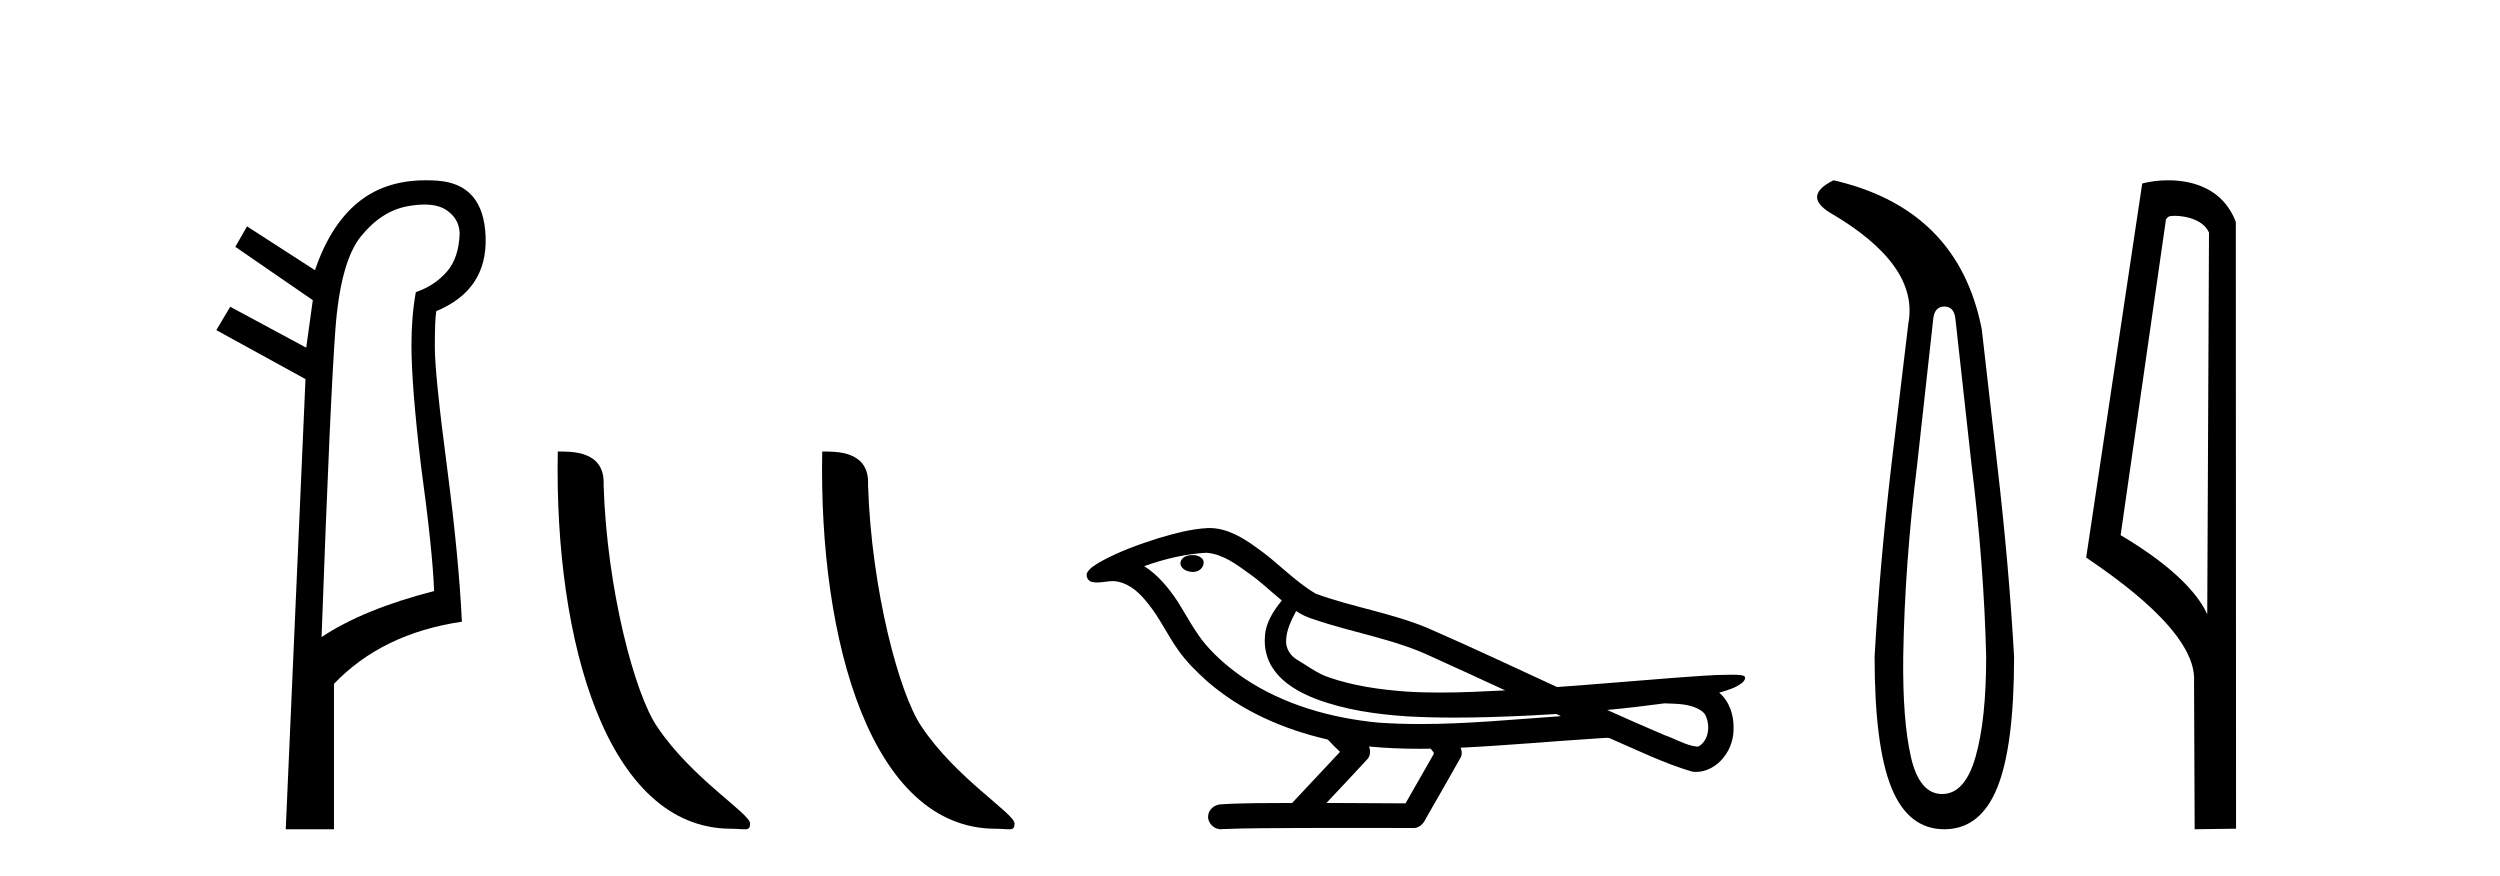 <?xml version='1.0' encoding='UTF-8' standalone='yes'?><svg xmlns='http://www.w3.org/2000/svg' xmlns:xlink='http://www.w3.org/1999/xlink' width='117.0' height='41.0' ><path d='M 19.864 9.573 Q 20.498 9.573 20.88 9.824 Q 21.479 10.218 21.513 10.902 Q 21.479 12.064 20.914 12.714 Q 20.35 13.364 19.461 13.672 Q 19.256 14.801 19.256 16.134 Q 19.256 18.05 19.7 21.777 Q 20.248 25.779 20.316 27.66 Q 16.998 28.515 15.049 29.815 Q 15.459 18.528 15.699 15.382 Q 15.938 12.235 16.896 11.056 Q 17.854 9.876 19.068 9.653 Q 19.506 9.573 19.864 9.573 ZM 19.932 8.437 Q 18.12 8.437 16.896 9.363 Q 15.494 10.423 14.741 12.646 L 11.561 10.594 L 11.013 11.551 L 14.639 14.048 L 14.331 16.271 L 10.774 14.356 L 10.124 15.45 L 14.297 17.742 L 13.373 38.809 L 15.63 38.809 L 15.63 32.003 Q 17.888 29.644 21.616 29.096 Q 21.479 26.155 20.932 21.948 Q 20.35 17.537 20.35 16.237 Q 20.35 14.937 20.419 14.561 Q 22.813 13.569 22.727 11.09 Q 22.642 8.61 20.47 8.456 Q 20.195 8.437 19.932 8.437 Z' style='fill:#000000;stroke:none' /><path d='M 34.22 38.785 C 34.874 38.785 35.105 38.932 35.104 38.539 C 35.104 38.071 32.358 36.418 30.751 34.004 C 29.719 32.504 28.402 27.607 28.249 22.695 C 28.326 21.083 26.744 21.132 26.104 21.132 C 25.933 30.016 28.407 38.785 34.22 38.785 Z' style='fill:#000000;stroke:none' /><path d='M 46.596 38.785 C 47.25 38.785 47.481 38.932 47.481 38.539 C 47.481 38.071 44.735 36.418 43.127 34.004 C 42.096 32.504 40.779 27.607 40.625 22.695 C 40.702 21.083 39.12 21.132 38.48 21.132 C 38.309 30.016 40.783 38.785 46.596 38.785 Z' style='fill:#000000;stroke:none' /><path d='M 55.811 25.978 C 55.798 25.978 55.786 25.978 55.773 25.979 C 55.563 25.98 55.32 26.069 55.253 26.287 C 55.197 26.499 55.398 26.678 55.585 26.727 C 55.659 26.753 55.739 26.767 55.819 26.767 C 55.99 26.767 56.159 26.704 56.256 26.558 C 56.357 26.425 56.369 26.192 56.206 26.1 C 56.099 26.003 55.952 25.978 55.811 25.978 ZM 60.659 28.597 L 60.674 28.606 L 60.683 28.613 C 60.921 28.771 61.181 28.89 61.455 28.974 C 63.304 29.614 65.276 29.904 67.051 30.756 C 68.185 31.266 69.313 31.788 70.442 32.31 C 69.423 32.362 68.402 32.412 67.382 32.412 C 66.857 32.412 66.332 32.399 65.807 32.365 C 64.573 32.273 63.33 32.1 62.159 31.689 C 61.619 31.503 61.164 31.142 60.676 30.859 C 60.389 30.676 60.183 30.358 60.189 30.011 C 60.192 29.504 60.429 29.036 60.659 28.597 ZM 56.461 25.869 L 56.478 25.871 L 56.48 25.871 C 57.233 25.936 57.86 26.406 58.452 26.836 C 58.999 27.217 59.474 27.682 59.989 28.103 C 59.597 28.588 59.23 29.144 59.199 29.788 C 59.155 30.315 59.28 30.857 59.582 31.294 C 60.046 31.984 60.806 32.405 61.565 32.703 C 62.941 33.226 64.416 33.43 65.879 33.527 C 66.611 33.568 67.345 33.584 68.078 33.584 C 69.233 33.584 70.389 33.543 71.543 33.489 C 71.974 33.468 72.405 33.443 72.835 33.415 C 72.881 33.449 73.134 33.521 72.994 33.521 C 72.992 33.521 72.99 33.521 72.988 33.521 C 70.819 33.671 68.646 33.885 66.471 33.885 C 65.817 33.885 65.163 33.865 64.509 33.819 C 62.305 33.607 60.101 32.993 58.244 31.754 C 57.583 31.308 56.968 30.79 56.444 30.187 C 55.919 29.569 55.546 28.835 55.115 28.15 C 54.691 27.516 54.199 26.907 53.548 26.496 C 54.486 26.162 55.464 25.923 56.461 25.869 ZM 77.893 32.917 L 77.904 32.917 C 78.469 32.942 79.079 32.922 79.574 33.233 C 79.707 33.31 79.819 33.425 79.861 33.578 C 80.03 34.022 79.955 34.61 79.547 34.901 C 79.512 34.931 79.471 34.941 79.429 34.941 C 79.356 34.941 79.278 34.913 79.209 34.906 C 78.749 34.8 78.337 34.552 77.891 34.4 C 76.994 34.018 76.103 33.627 75.215 33.226 C 76.11 33.143 77.003 33.038 77.893 32.917 ZM 64.066 34.936 C 64.085 34.937 64.104 34.939 64.123 34.941 C 64.889 35.013 65.658 35.043 66.428 35.043 C 66.606 35.043 66.784 35.041 66.961 35.038 C 66.996 35.126 67.145 35.208 67.091 35.301 C 66.654 36.066 66.216 36.831 65.779 37.597 C 64.545 37.586 63.312 37.581 62.078 37.578 C 62.724 36.886 63.378 36.202 64.017 35.504 C 64.137 35.343 64.149 35.116 64.066 34.936 ZM 56.6 24.712 C 56.581 24.712 56.562 24.712 56.542 24.713 C 55.751 24.749 54.982 24.96 54.227 25.183 C 53.289 25.478 52.355 25.815 51.495 26.293 C 51.27 26.433 51.011 26.565 50.877 26.803 C 50.803 26.977 50.92 27.2 51.108 27.235 C 51.188 27.254 51.267 27.261 51.347 27.261 C 51.591 27.261 51.837 27.196 52.081 27.196 C 52.173 27.196 52.265 27.205 52.356 27.231 C 52.931 27.36 53.373 27.795 53.725 28.243 C 54.275 28.917 54.637 29.722 55.143 30.428 C 55.522 30.969 55.994 31.433 56.483 31.873 C 58.081 33.271 60.08 34.141 62.139 34.61 C 62.321 34.811 62.519 34.998 62.713 35.188 C 61.966 35.985 61.219 36.782 60.471 37.579 C 59.347 37.589 58.22 37.572 57.097 37.645 C 56.829 37.677 56.575 37.877 56.544 38.155 C 56.494 38.49 56.795 38.809 57.126 38.809 C 57.155 38.809 57.185 38.807 57.214 38.802 C 58.421 38.751 59.63 38.76 60.839 38.75 C 61.49 38.747 62.141 38.746 62.792 38.746 C 63.931 38.746 65.07 38.749 66.209 38.75 C 66.458 38.723 66.638 38.516 66.735 38.3 C 67.278 37.345 67.832 36.394 68.368 35.435 C 68.431 35.295 68.418 35.13 68.356 34.993 C 70.512 34.887 72.661 34.691 74.815 34.553 C 74.939 34.553 75.067 34.53 75.191 34.53 C 75.232 34.53 75.272 34.532 75.311 34.539 C 76.596 35.093 77.859 35.721 79.206 36.116 C 79.262 36.123 79.317 36.126 79.372 36.126 C 79.883 36.126 80.365 35.838 80.671 35.44 C 80.981 35.055 81.139 34.562 81.132 34.069 C 81.141 33.459 80.935 32.816 80.457 32.418 C 80.826 32.306 81.219 32.203 81.526 31.961 C 81.606 31.893 81.702 31.779 81.658 31.668 C 81.557 31.576 81.399 31.598 81.272 31.58 C 81.179 31.578 81.087 31.577 80.994 31.577 C 80.148 31.577 79.304 31.656 78.461 31.713 C 76.597 31.856 74.734 32.019 72.869 32.154 C 70.838 31.217 68.812 30.26 66.762 29.37 C 65.088 28.682 63.279 28.406 61.584 27.788 C 60.576 27.2 59.793 26.312 58.836 25.651 C 58.182 25.17 57.438 24.712 56.6 24.712 Z' style='fill:#000000;stroke:none' /><path d='M 90.995 14.346 Q 91.441 14.346 91.51 14.896 L 92.266 21.733 Q 92.85 26.44 92.953 30.735 Q 92.953 33.69 92.455 35.425 Q 91.957 37.16 90.892 37.16 Q 89.827 37.16 89.431 35.425 Q 89.036 33.69 89.071 30.735 Q 89.139 26.44 89.724 21.733 L 90.479 14.896 Q 90.548 14.346 90.995 14.346 ZM 85.807 8.437 Q 84.364 9.158 85.635 9.949 Q 89.827 12.388 89.311 15.137 L 88.521 21.733 Q 87.971 26.44 87.731 30.735 Q 87.731 34.927 88.521 36.868 Q 89.311 38.809 90.995 38.809 Q 92.678 38.809 93.469 36.868 Q 94.259 34.927 94.259 30.735 Q 94.018 26.44 93.469 21.733 L 92.747 15.411 Q 91.648 9.777 85.807 8.437 Z' style='fill:#000000;stroke:none' /><path d='M 101.769 10.1 C 102.393 10.1 103.158 10.34 103.381 10.89 L 103.299 28.751 L 103.299 28.751 C 102.982 28.034 102.041 26.699 99.245 25.046 L 101.368 10.263 C 101.467 10.157 101.465 10.1 101.769 10.1 ZM 103.299 28.751 L 103.299 28.751 C 103.299 28.751 103.299 28.751 103.299 28.751 L 103.299 28.751 L 103.299 28.751 ZM 101.472 8.437 C 100.993 8.437 100.562 8.505 100.256 8.588 L 97.633 26.094 C 99.021 27.044 102.834 29.648 102.682 31.91 L 102.71 38.809 L 104.647 38.783 L 104.636 10.393 C 104.06 8.837 102.629 8.437 101.472 8.437 Z' style='fill:#000000;stroke:none' /></svg>